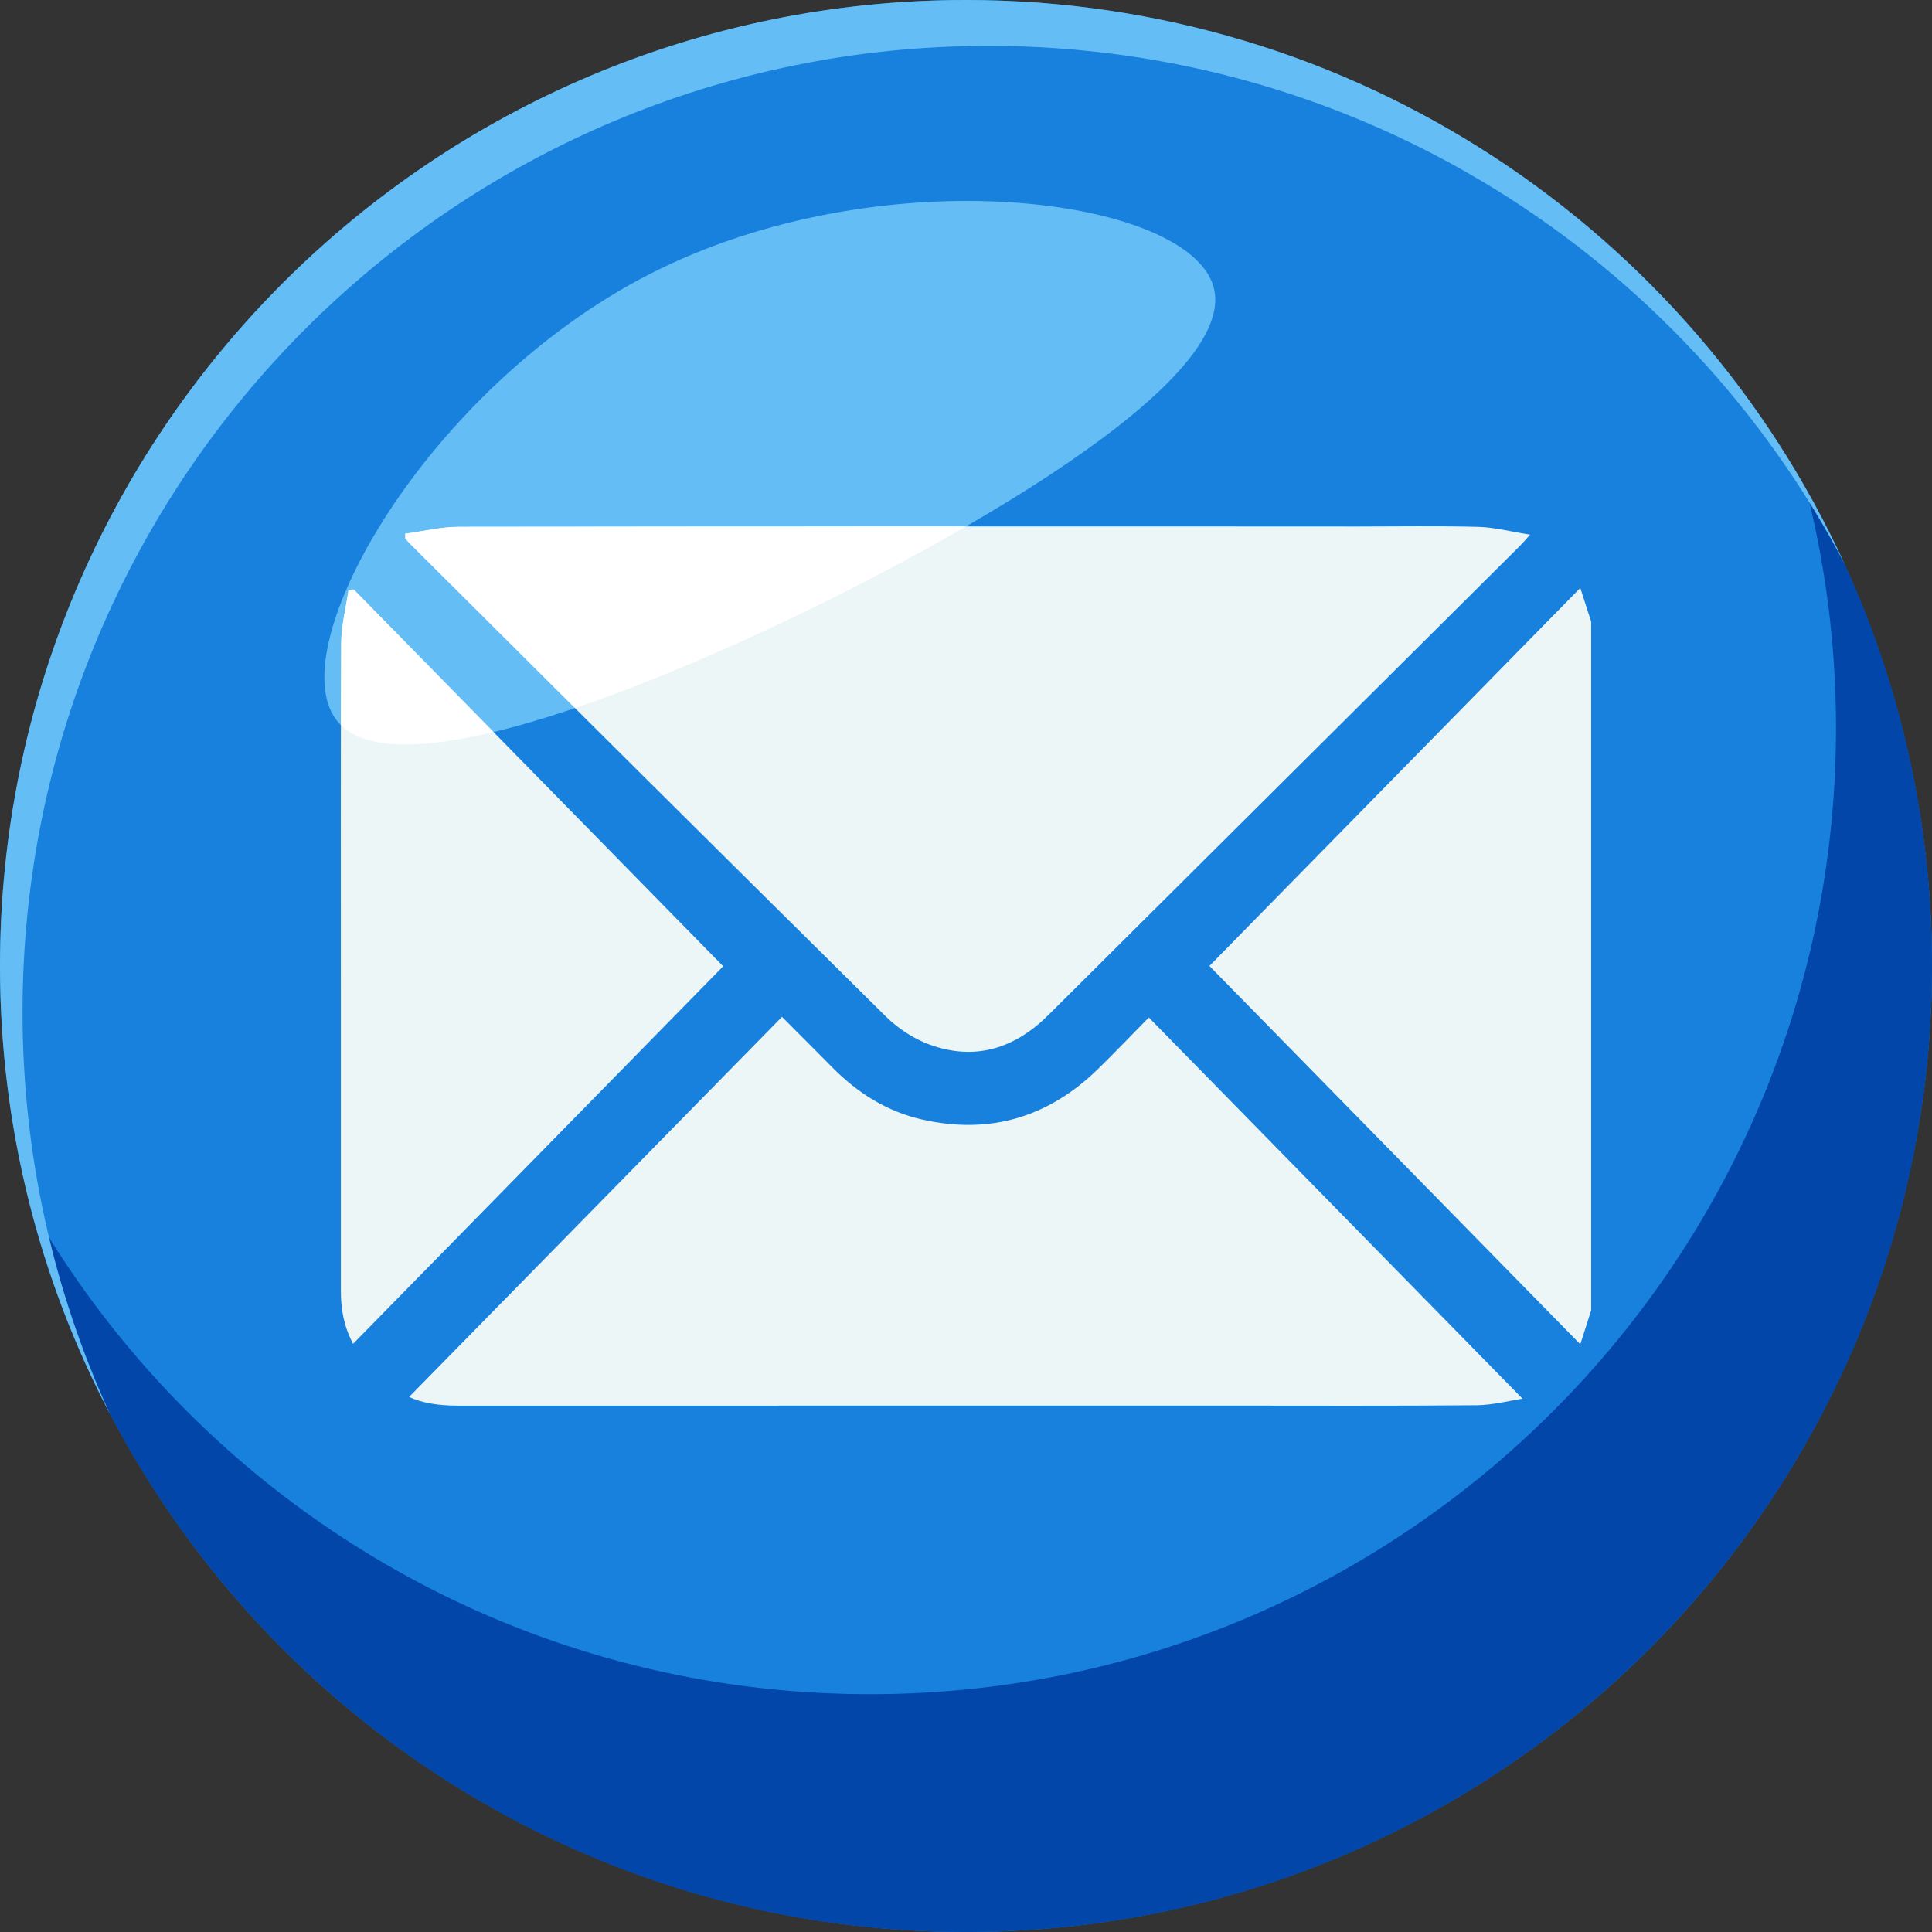 <?xml version="1.0" encoding="UTF-8" standalone="no"?><svg xmlns="http://www.w3.org/2000/svg" xmlns:xlink="http://www.w3.org/1999/xlink" data-name="Layer 1" fill="#000000" height="2728.8" preserveAspectRatio="xMidYMid meet" version="1" viewBox="135.6 135.6 2728.8 2728.8" width="2728.8" zoomAndPan="magnify"><rect x="135.6" y="135.6" width="2728.8" height="2728.8" fill="#333333" stroke="none"/><g id="change1_1"><circle cx="1500" cy="1500" fill="#1881dd" r="1364.4"/></g><g id="change2_1"><path d="M2686.59,826.07a1367.16,1367.16,0,0,1,42.21,338c0,753.54-610.86,1364.4-1364.4,1364.4C856,2528.5,412.53,2250.4,177.81,1838,328.21,2428.06,863.14,2864.4,1500,2864.4c753.54,0,1364.4-610.86,1364.4-1364.4C2864.4,1254.88,2799.74,1024.88,2686.59,826.07Z" fill="#0146a8"/></g><g id="change3_1"><path d="M167.42,1564.8c0-753.54,610.86-1364.4,1364.4-1364.4,525.09,0,980.88,296.63,1209,731.45C2525.31,462,2050.78,135.6,1500,135.6,746.46,135.6,135.6,746.46,135.6,1500c0,228.45,56.16,443.78,155.4,632.95C211.67,1960,167.42,1767.56,167.42,1564.8Z" fill="#64bdf4"/></g><g id="change3_2"><path d="M1849.59,540.64c42.59,151.5-476.43,409-547.73,444.37-66.12,32.81-594.94,295.16-691.41,167.12-78.52-104.2,128.46-468.12,441.94-629C1379.64,355.23,1813.79,413.3,1849.59,540.64Z" fill="#64bdf4"/></g><g id="change4_1"><path d="M2383,1986.4c-4.68,14.55-9.35,29.1-15.39,47.88l-523.78-534.35L2367.65,966l15.35,47.75Z" fill="#edf6f7"/></g><g id="change4_2"><path d="M708,889.41c25.27-3.38,50.54-9.68,75.81-9.71q634.54-.91,1269.1-.44c56.9,0,113.83-1,170.69.5,23,.61,45.93,6.73,73.07,11-7.4,8.22-10.61,12.14-14.18,15.69q-333,331.45-666.18,662.83c-47.76,47.5-104.1,65.22-168.39,41.46-22.39-8.28-44.34-22.84-61.39-39.7Q1049.94,1238.23,715,903.78c-2.39-2.39-4.56-5-6.83-7.53Z" fill="#edf6f7"/></g><g id="change5_1"><path d="M783.76,879.7c-25.27,0-50.54,6.33-75.8,9.71q.09,3.42.2,6.84c2.27,2.52,4.44,5.14,6.83,7.53q116.49,115.92,233,231.88c159.18-54,319.43-133.54,353.91-150.65,25.12-12.46,105.83-52.5,198-105.76Q1141.8,879.27,783.76,879.7Z" fill="#ffffff"/></g><g id="change4_3"><path d="M713.51,2108.6l526.6-536.79c25.44,25.54,48.51,48.55,71.42,71.73,35.5,35.94,77,62.06,126.44,73.28,95.48,21.66,178.32-3,248.23-71.11,23.86-23.22,46.77-47.41,72-73L2286,2111.14c-17.53,2.62-41.45,9.07-65.42,9.28-119,1.07-237.91.49-356.87.49q-540.48,0-1080.95.1C756.71,2121,731.72,2117.57,713.51,2108.6Z" fill="#edf6f7"/></g><g id="change4_4"><path d="M1157.05,1500.39,634.28,2033.66c-13.57-26-17.23-49.86-17.22-74.64q.13-206.94,0-413.87c0-167.26-.43-334.54.48-501.8.13-24.52,6.63-49,10.18-73.51l7.47-1.67Z" fill="#edf6f7"/></g><g id="change5_2"><path d="M832.7,1169.57,635.23,968.17l-7.47,1.67c-3.55,24.5-10,49-10.18,73.51q-.32,58.19-.43,116.36C654.81,1196.55,737.31,1192.46,832.7,1169.57Z" fill="#ffffff"/></g></svg>